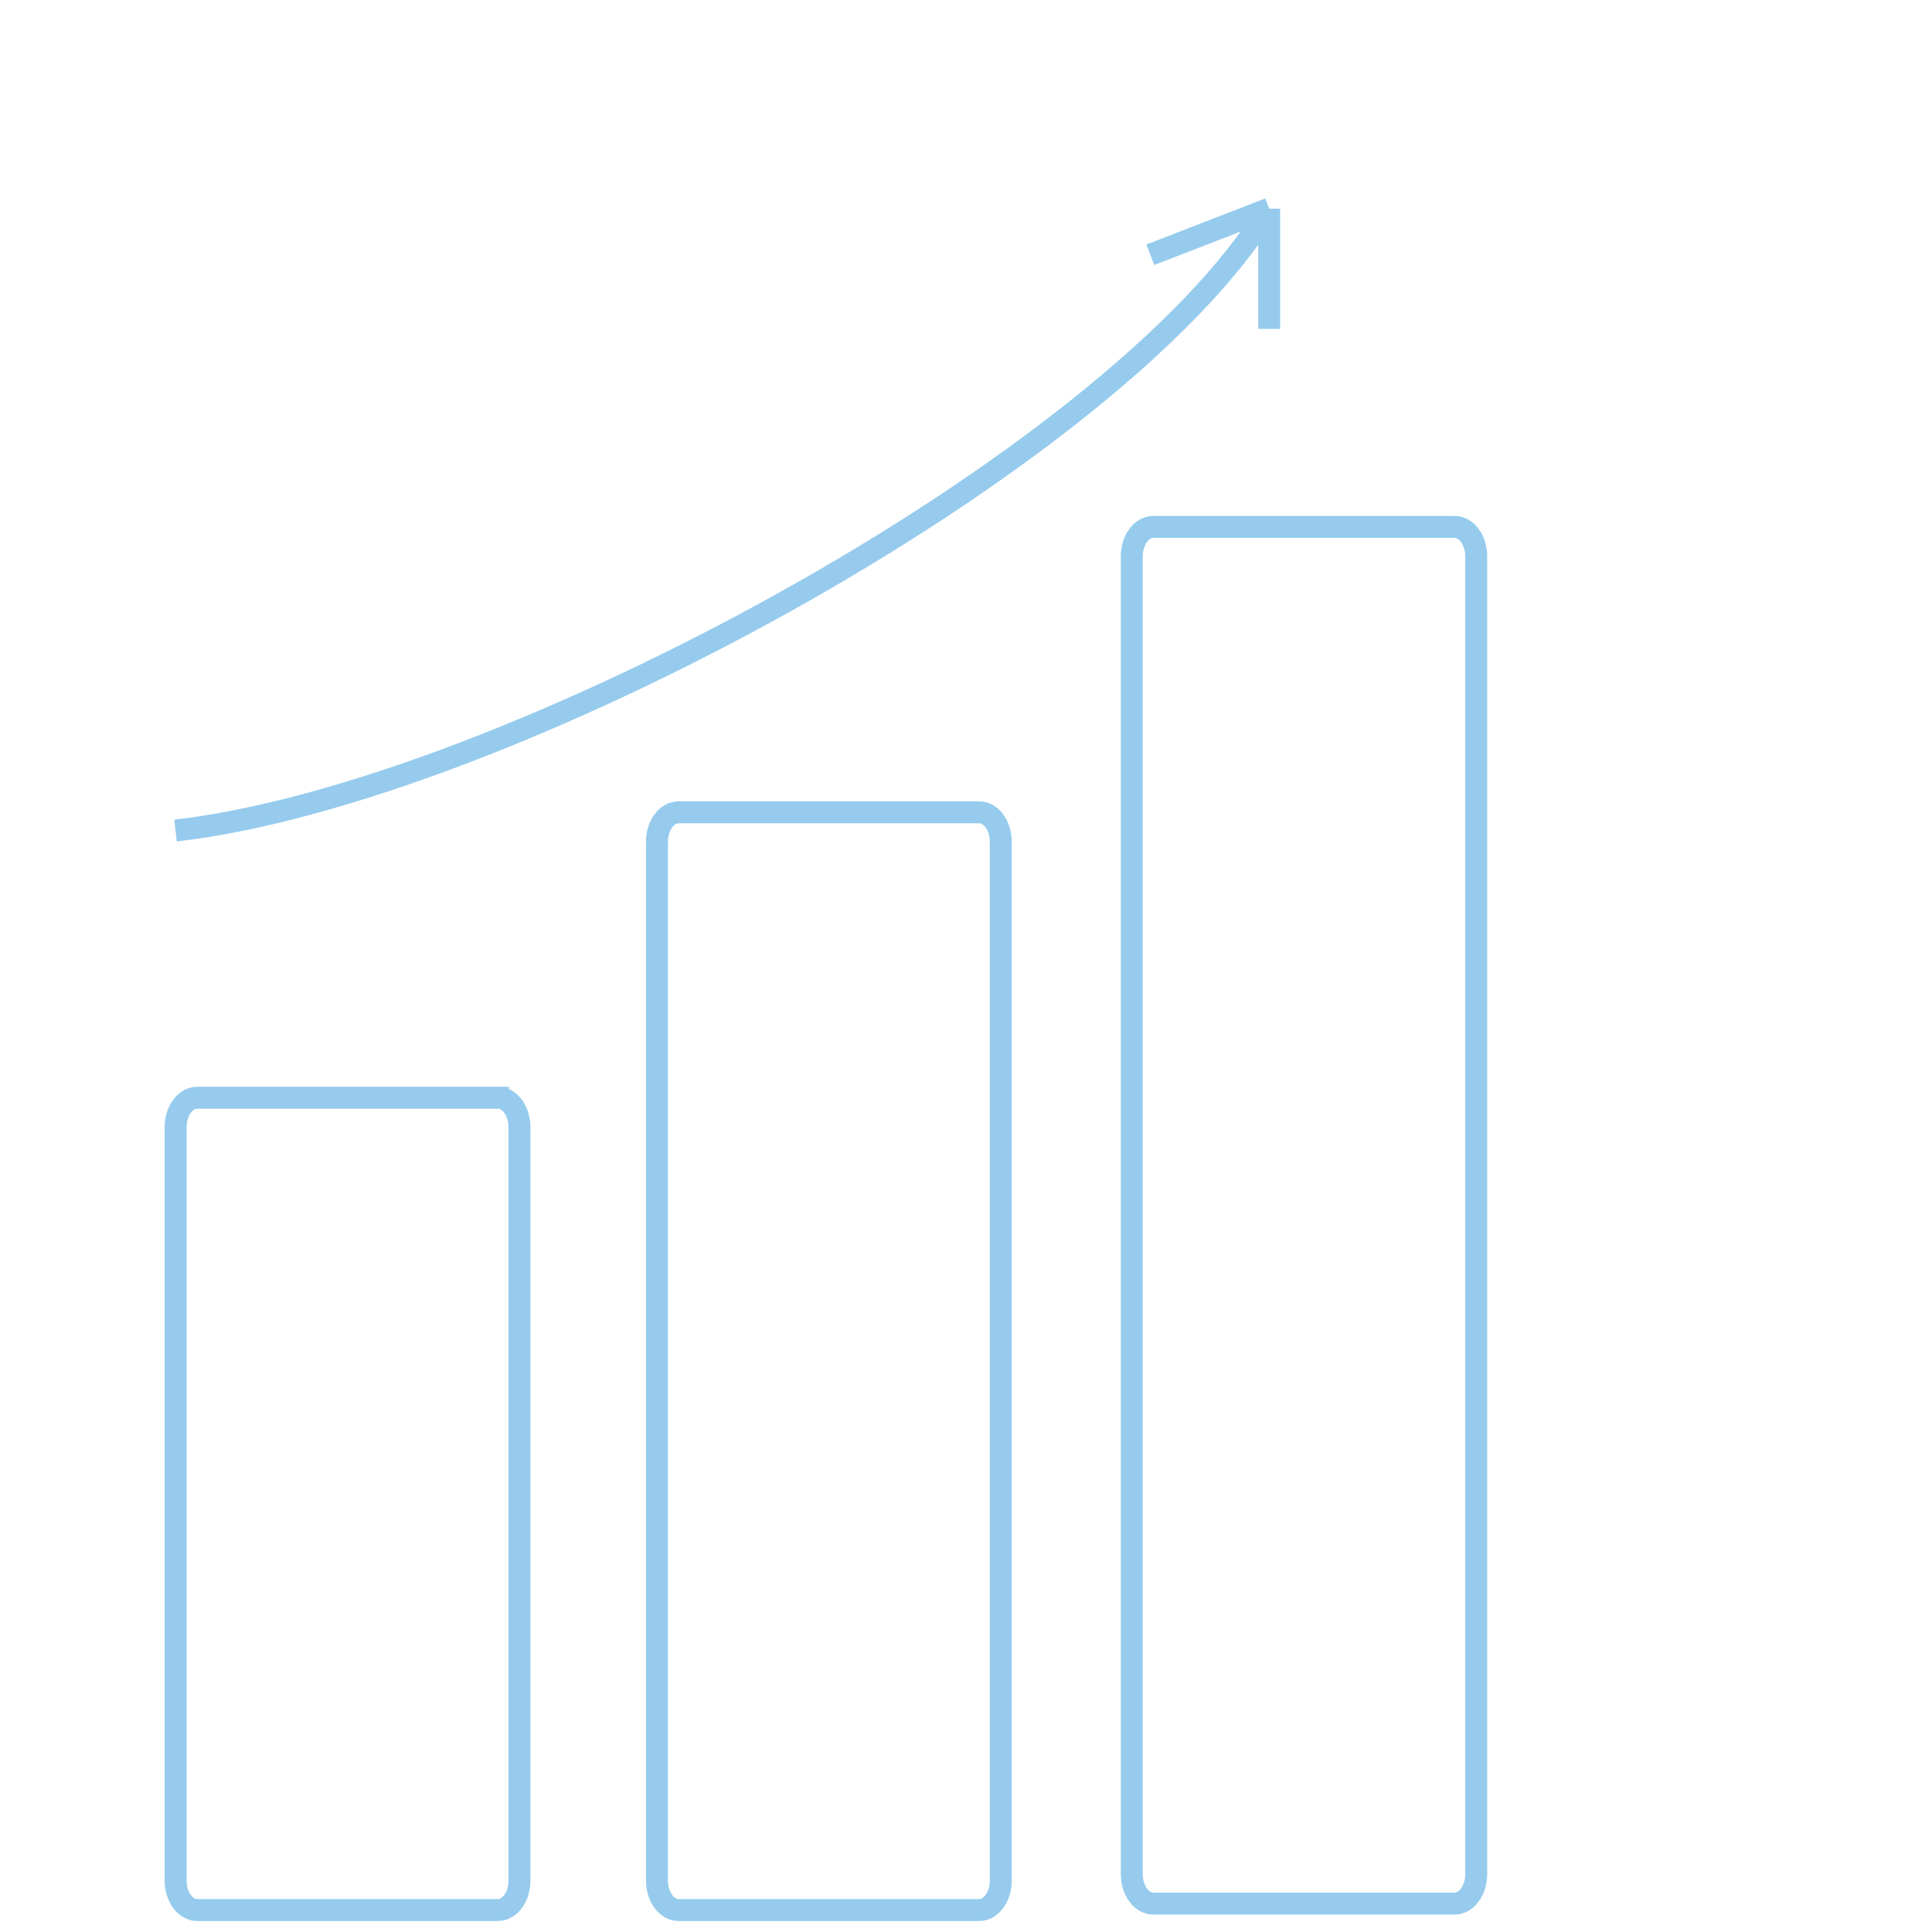 <svg xmlns="http://www.w3.org/2000/svg" width="88" height="88" fill="none"><path d="M22.677 50H8.983C8.44 50 8 50.6 8 51.34v34.32c0 .74.44 1.34.983 1.34h13.694c.543 0 .983-.6.983-1.34V51.34c0-.74-.44-1.34-.983-1.34zM44.601 37H30.906c-.542 0-.982.602-.982 1.344v47.312c0 .742.44 1.344.982 1.344h13.695c.543 0 .983-.602.983-1.344V38.344c0-.742-.44-1.344-.983-1.344zM66.254 24H52.535c-.543 0-.984.6-.984 1.341v60.026c0 .74.44 1.34.984 1.34h13.72c.543 0 .984-.6.984-1.34V25.34c0-.74-.441-1.341-.985-1.341zM7.996 37.83C22.8 36.148 50.764 21.095 57.81 9.506m0 0v5.474m0-5.474l-5.416 2.098" stroke="#96CBED"></path></svg>